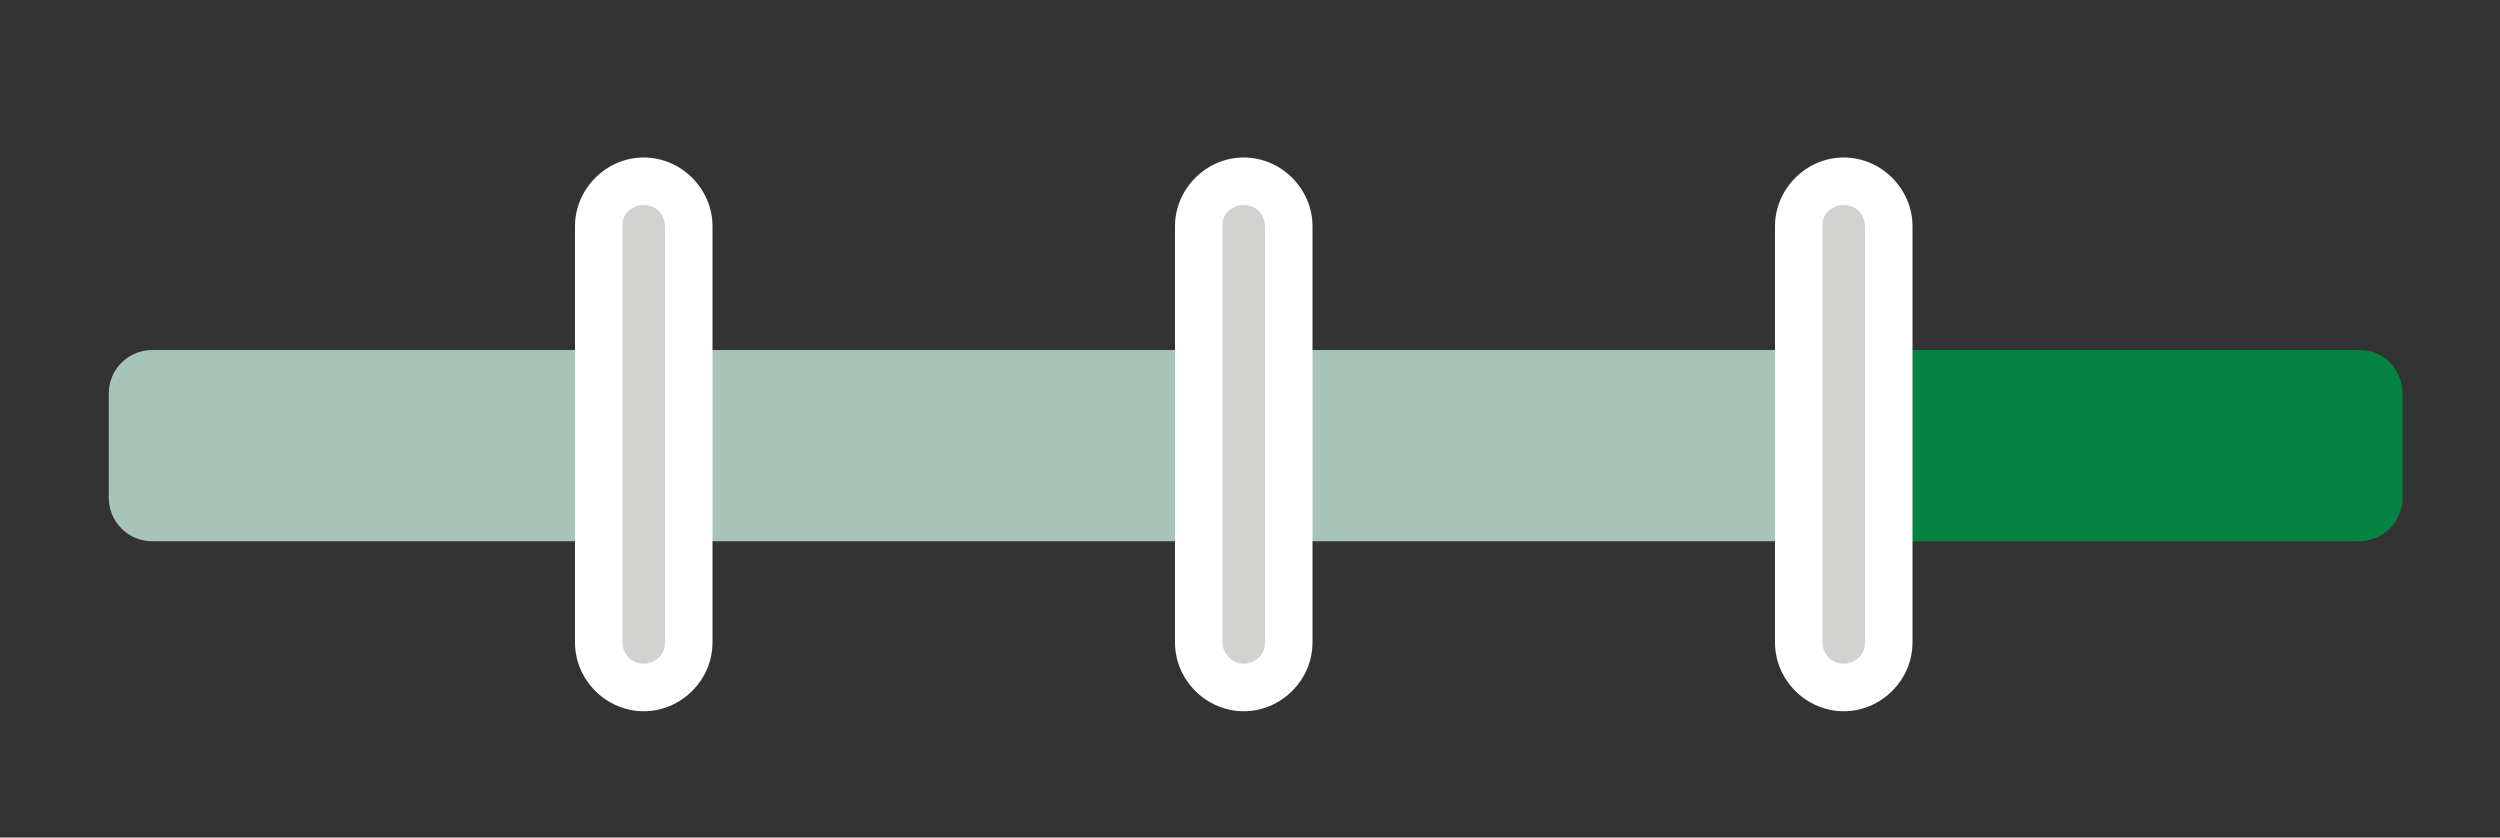 <?xml version="1.0" encoding="utf-8"?>
<!-- Generator: Adobe Illustrator 24.3.0, SVG Export Plug-In . SVG Version: 6.00 Build 0)  -->
<svg version="1.1" id="Layer_1" xmlns="http://www.w3.org/2000/svg" xmlns:xlink="http://www.w3.org/1999/xlink" x="0px" y="0px"
	 viewBox="0 0 200 67" style="enable-background:new 0 0 200 67;" xml:space="preserve">
<rect x="0" y="0" width="200" height="67" fill="#333333" stroke="none"/>
<style type="text/css">
	.st0{fill:#D2D2D1;}
	.st1{fill:#A6C5B8;}
	.st2{fill:#048442;}
	.st3{fill:#FFFFFF;}
	.st4{fill:none;stroke:#D2D2D1;stroke-width:4.781;stroke-linecap:round;stroke-linejoin:round;}
	.st5{fill:none;stroke:#D2D2D1;stroke-width:4.781;stroke-linecap:round;stroke-linejoin:round;stroke-dasharray:13.629,13.629;}
</style>
<g>
	<path class="st1" d="M147.5,31.5v8.3c0,2-1.6,3.5-3.5,3.5H12.2c-2,0-3.5-1.6-3.5-3.5v-8.3c0-2,1.6-3.5,3.5-3.5h131.7
		C145.9,27.9,147.5,29.5,147.5,31.5z"/>
	<path class="st2" d="M192.2,31.5v8.3c0,2-1.6,3.5-3.5,3.5H151c-2,0-3.5-1.6-3.5-3.5v-8.3c0-2,1.6-3.5,3.5-3.5h37.6
		C190.6,27.9,192.2,29.5,192.2,31.5z"/>
	<g>
		<g>
			<path class="st0" d="M51.5,55c-2,0-3.6-1.6-3.6-3.6V18.1c0-2,1.6-3.6,3.6-3.6s3.6,1.6,3.6,3.6v33.3C55.1,53.4,53.5,55,51.5,55z"
				/>
			<path class="st3" d="M51.5,16.4c1,0,1.7,0.8,1.7,1.7v33.3c0,1-0.8,1.7-1.7,1.7c-1,0-1.7-0.8-1.7-1.7V18.1
				C49.7,17.2,50.5,16.4,51.5,16.4 M51.5,12.6c-3,0-5.5,2.5-5.5,5.5v33.3c0,3,2.5,5.5,5.5,5.5c3,0,5.5-2.5,5.5-5.5V18.1
				C57,15.1,54.5,12.6,51.5,12.6L51.5,12.6z"/>
		</g>
	</g>
	<g>
		<g>
			<path class="st0" d="M99.5,55c-2,0-3.6-1.6-3.6-3.6V18.1c0-2,1.6-3.6,3.6-3.6s3.6,1.6,3.6,3.6v33.3C103.1,53.4,101.5,55,99.5,55z
				"/>
			<path class="st3" d="M99.5,16.4c1,0,1.7,0.8,1.7,1.7v33.3c0,1-0.8,1.7-1.7,1.7s-1.7-0.8-1.7-1.7V18.1
				C97.7,17.2,98.5,16.4,99.5,16.4 M99.5,12.6c-3,0-5.5,2.5-5.5,5.5v33.3c0,3,2.5,5.5,5.5,5.5s5.5-2.5,5.5-5.5V18.1
				C105,15.1,102.5,12.6,99.5,12.6L99.5,12.6z"/>
		</g>
	</g>
	<g>
		<g>
			<path class="st0" d="M147.5,55c-2,0-3.6-1.6-3.6-3.6V18.1c0-2,1.6-3.6,3.6-3.6s3.6,1.6,3.6,3.6v33.3
				C151.1,53.4,149.5,55,147.5,55z"/>
			<path class="st3" d="M147.5,16.4c1,0,1.7,0.8,1.7,1.7v33.3c0,1-0.8,1.7-1.7,1.7c-1,0-1.7-0.8-1.7-1.7V18.1
				C145.7,17.2,146.5,16.4,147.5,16.4 M147.5,12.6c-3,0-5.5,2.5-5.5,5.5v33.3c0,3,2.5,5.5,5.5,5.5s5.5-2.5,5.5-5.5V18.1
				C153,15.1,150.5,12.6,147.5,12.6L147.5,12.6z"/>
		</g>
	</g>
</g>
</svg>
